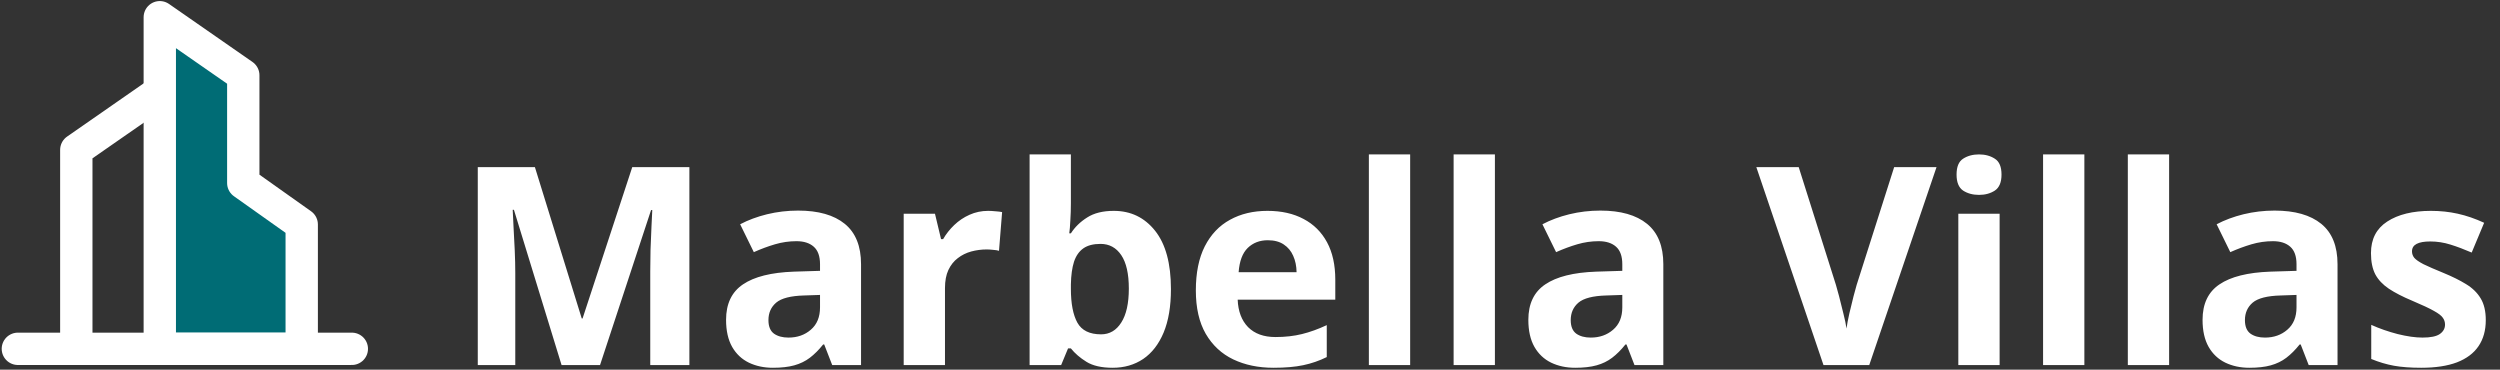 <svg width="541" height="80" viewBox="0 0 541 80" fill="none" xmlns="http://www.w3.org/2000/svg">
<rect x="0" y="0" width="541" height="80" fill="#333333" stroke="none"/>
<g clip-path="url(#clip0_9212_449)">
<path d="M34.579 19.875L16.512 32.432V75.484" stroke="white" stroke-width="7" stroke-linecap="round" stroke-linejoin="round"/>
<path fill-rule="evenodd" clip-rule="evenodd" d="M34.578 3.73L52.645 16.287V39.607L65.292 48.576V75.483H34.578V3.73Z" fill="#006C75" stroke="white" stroke-width="7" stroke-linecap="round" stroke-linejoin="round"/>
<path d="M3.867 75.484H76.135" stroke="white" stroke-width="7" stroke-linecap="round" stroke-linejoin="round"/>
</g>
<path d="M121.525 79L111.213 45.397H110.949C110.988 46.197 111.047 47.408 111.125 49.029C111.223 50.631 111.311 52.34 111.389 54.156C111.467 55.973 111.506 57.613 111.506 59.078V79H103.391V36.168H115.754L125.891 68.922H126.066L136.818 36.168H149.182V79H140.715V58.727C140.715 57.379 140.734 55.826 140.773 54.068C140.832 52.31 140.9 50.641 140.979 49.059C141.057 47.457 141.115 46.256 141.154 45.455H140.891L129.846 79H121.525ZM172.707 45.572C177.102 45.572 180.471 46.529 182.814 48.443C185.158 50.357 186.33 53.268 186.33 57.174V79H180.09L178.361 74.547H178.127C177.189 75.719 176.232 76.676 175.256 77.418C174.279 78.16 173.156 78.707 171.887 79.059C170.617 79.41 169.074 79.586 167.258 79.586C165.324 79.586 163.586 79.215 162.043 78.473C160.52 77.731 159.318 76.598 158.439 75.074C157.561 73.531 157.121 71.578 157.121 69.215C157.121 65.738 158.342 63.18 160.783 61.539C163.225 59.879 166.887 58.961 171.77 58.785L177.453 58.609V57.174C177.453 55.455 177.004 54.195 176.105 53.395C175.207 52.594 173.957 52.193 172.355 52.193C170.773 52.193 169.221 52.418 167.697 52.867C166.174 53.316 164.65 53.883 163.127 54.566L160.168 48.531C161.906 47.613 163.85 46.891 165.998 46.363C168.166 45.836 170.402 45.572 172.707 45.572ZM177.453 63.824L173.996 63.941C171.105 64.019 169.094 64.537 167.961 65.494C166.848 66.451 166.291 67.711 166.291 69.273C166.291 70.641 166.691 71.617 167.492 72.203C168.293 72.769 169.338 73.053 170.627 73.053C172.541 73.053 174.152 72.486 175.461 71.353C176.789 70.221 177.453 68.609 177.453 66.519V63.824ZM213.84 45.631C214.289 45.631 214.807 45.66 215.393 45.719C215.998 45.758 216.486 45.816 216.857 45.895L216.184 54.273C215.891 54.176 215.471 54.107 214.924 54.068C214.396 54.01 213.938 53.98 213.547 53.98C212.395 53.98 211.271 54.127 210.178 54.42C209.104 54.713 208.137 55.191 207.277 55.855C206.418 56.5 205.734 57.359 205.227 58.434C204.738 59.488 204.494 60.787 204.494 62.33V79H195.559V46.246H202.326L203.645 51.754H204.084C204.729 50.641 205.529 49.625 206.486 48.707C207.463 47.77 208.566 47.027 209.797 46.48C211.047 45.914 212.395 45.631 213.84 45.631ZM231.74 33.414V44.02C231.74 45.25 231.701 46.471 231.623 47.682C231.564 48.893 231.486 49.83 231.389 50.494H231.74C232.6 49.147 233.771 48.004 235.256 47.066C236.74 46.109 238.664 45.631 241.027 45.631C244.699 45.631 247.678 47.066 249.963 49.938C252.248 52.809 253.391 57.018 253.391 62.565C253.391 66.295 252.863 69.43 251.809 71.969C250.754 74.488 249.279 76.393 247.385 77.682C245.49 78.951 243.293 79.586 240.793 79.586C238.391 79.586 236.496 79.156 235.109 78.297C233.723 77.438 232.6 76.471 231.74 75.397H231.125L229.631 79H222.805V33.414H231.74ZM238.156 52.779C236.594 52.779 235.354 53.102 234.436 53.746C233.518 54.391 232.844 55.357 232.414 56.647C232.004 57.935 231.779 59.566 231.74 61.539V62.506C231.74 65.689 232.209 68.131 233.146 69.83C234.084 71.51 235.793 72.35 238.273 72.35C240.109 72.35 241.564 71.5 242.639 69.801C243.732 68.102 244.279 65.65 244.279 62.447C244.279 59.244 243.732 56.832 242.639 55.211C241.545 53.59 240.051 52.779 238.156 52.779ZM274.279 45.631C277.307 45.631 279.914 46.217 282.102 47.389C284.289 48.541 285.979 50.221 287.17 52.428C288.361 54.635 288.957 57.33 288.957 60.514V64.85H267.834C267.932 67.369 268.684 69.352 270.09 70.797C271.516 72.223 273.488 72.936 276.008 72.936C278.098 72.936 280.012 72.721 281.75 72.291C283.488 71.861 285.275 71.217 287.111 70.357V77.272C285.49 78.072 283.791 78.658 282.014 79.029C280.256 79.4 278.117 79.586 275.598 79.586C272.316 79.586 269.406 78.981 266.867 77.769C264.348 76.559 262.365 74.713 260.92 72.232C259.494 69.752 258.781 66.627 258.781 62.857C258.781 59.029 259.426 55.846 260.715 53.307C262.023 50.748 263.84 48.834 266.164 47.565C268.488 46.275 271.193 45.631 274.279 45.631ZM274.338 51.988C272.6 51.988 271.154 52.545 270.002 53.658C268.869 54.772 268.215 56.52 268.039 58.902H280.578C280.559 57.574 280.314 56.393 279.846 55.357C279.396 54.322 278.713 53.502 277.795 52.897C276.896 52.291 275.744 51.988 274.338 51.988ZM305.158 79H296.223V33.414H305.158V79ZM323.498 79H314.562V33.414H323.498V79ZM346.32 45.572C350.715 45.572 354.084 46.529 356.428 48.443C358.771 50.357 359.943 53.268 359.943 57.174V79H353.703L351.975 74.547H351.74C350.803 75.719 349.846 76.676 348.869 77.418C347.893 78.16 346.77 78.707 345.5 79.059C344.23 79.41 342.688 79.586 340.871 79.586C338.938 79.586 337.199 79.215 335.656 78.473C334.133 77.731 332.932 76.598 332.053 75.074C331.174 73.531 330.734 71.578 330.734 69.215C330.734 65.738 331.955 63.18 334.396 61.539C336.838 59.879 340.5 58.961 345.383 58.785L351.066 58.609V57.174C351.066 55.455 350.617 54.195 349.719 53.395C348.82 52.594 347.57 52.193 345.969 52.193C344.387 52.193 342.834 52.418 341.311 52.867C339.787 53.316 338.264 53.883 336.74 54.566L333.781 48.531C335.52 47.613 337.463 46.891 339.611 46.363C341.779 45.836 344.016 45.572 346.32 45.572ZM351.066 63.824L347.609 63.941C344.719 64.019 342.707 64.537 341.574 65.494C340.461 66.451 339.904 67.711 339.904 69.273C339.904 70.641 340.305 71.617 341.105 72.203C341.906 72.769 342.951 73.053 344.24 73.053C346.154 73.053 347.766 72.486 349.074 71.353C350.402 70.221 351.066 68.609 351.066 66.519V63.824ZM419.064 36.168L404.504 79H394.602L380.07 36.168H389.24L397.297 61.656C397.434 62.086 397.658 62.897 397.971 64.088C398.283 65.26 398.596 66.51 398.908 67.838C399.24 69.147 399.465 70.231 399.582 71.09C399.699 70.231 399.904 69.147 400.197 67.838C400.51 66.529 400.812 65.289 401.105 64.117C401.418 62.926 401.643 62.105 401.779 61.656L409.895 36.168H419.064ZM432.717 46.246V79H423.781V46.246H432.717ZM428.264 33.414C429.592 33.414 430.734 33.727 431.691 34.352C432.648 34.957 433.127 36.1 433.127 37.779C433.127 39.44 432.648 40.592 431.691 41.236C430.734 41.861 429.592 42.174 428.264 42.174C426.916 42.174 425.764 41.861 424.807 41.236C423.869 40.592 423.4 39.44 423.4 37.779C423.4 36.1 423.869 34.957 424.807 34.352C425.764 33.727 426.916 33.414 428.264 33.414ZM451.057 79H442.121V33.414H451.057V79ZM469.396 79H460.461V33.414H469.396V79ZM492.219 45.572C496.613 45.572 499.982 46.529 502.326 48.443C504.67 50.357 505.842 53.268 505.842 57.174V79H499.602L497.873 74.547H497.639C496.701 75.719 495.744 76.676 494.768 77.418C493.791 78.16 492.668 78.707 491.398 79.059C490.129 79.41 488.586 79.586 486.77 79.586C484.836 79.586 483.098 79.215 481.555 78.473C480.031 77.731 478.83 76.598 477.951 75.074C477.072 73.531 476.633 71.578 476.633 69.215C476.633 65.738 477.854 63.18 480.295 61.539C482.736 59.879 486.398 58.961 491.281 58.785L496.965 58.609V57.174C496.965 55.455 496.516 54.195 495.617 53.395C494.719 52.594 493.469 52.193 491.867 52.193C490.285 52.193 488.732 52.418 487.209 52.867C485.686 53.316 484.162 53.883 482.639 54.566L479.68 48.531C481.418 47.613 483.361 46.891 485.51 46.363C487.678 45.836 489.914 45.572 492.219 45.572ZM496.965 63.824L493.508 63.941C490.617 64.019 488.605 64.537 487.473 65.494C486.359 66.451 485.803 67.711 485.803 69.273C485.803 70.641 486.203 71.617 487.004 72.203C487.805 72.769 488.85 73.053 490.139 73.053C492.053 73.053 493.664 72.486 494.973 71.353C496.301 70.221 496.965 68.609 496.965 66.519V63.824ZM537.922 69.273C537.922 71.5 537.395 73.385 536.34 74.928C535.305 76.451 533.752 77.613 531.682 78.414C529.611 79.195 527.033 79.586 523.947 79.586C521.662 79.586 519.699 79.439 518.059 79.147C516.438 78.853 514.797 78.365 513.137 77.682V70.299C514.914 71.1 516.818 71.764 518.85 72.291C520.9 72.799 522.697 73.053 524.24 73.053C525.979 73.053 527.219 72.799 527.961 72.291C528.723 71.764 529.104 71.08 529.104 70.24C529.104 69.693 528.947 69.205 528.635 68.775C528.342 68.326 527.697 67.828 526.701 67.281C525.705 66.715 524.143 65.982 522.014 65.084C519.963 64.225 518.273 63.355 516.945 62.477C515.637 61.598 514.66 60.562 514.016 59.371C513.391 58.16 513.078 56.627 513.078 54.772C513.078 51.744 514.25 49.469 516.594 47.945C518.957 46.402 522.111 45.631 526.057 45.631C528.088 45.631 530.021 45.836 531.857 46.246C533.713 46.656 535.617 47.31 537.57 48.209L534.875 54.654C533.254 53.951 531.721 53.375 530.275 52.926C528.85 52.477 527.395 52.252 525.91 52.252C524.602 52.252 523.615 52.428 522.951 52.779C522.287 53.131 521.955 53.668 521.955 54.391C521.955 54.918 522.121 55.387 522.453 55.797C522.805 56.207 523.469 56.666 524.445 57.174C525.441 57.662 526.896 58.297 528.811 59.078C530.666 59.84 532.277 60.641 533.645 61.48C535.012 62.301 536.066 63.326 536.809 64.557C537.551 65.768 537.922 67.34 537.922 69.273Z" fill="white"/>
<defs>
<clipPath id="clip0_9212_449">
<rect width="80" height="79" fill="white"/>
</clipPath>
</defs>
</svg>
